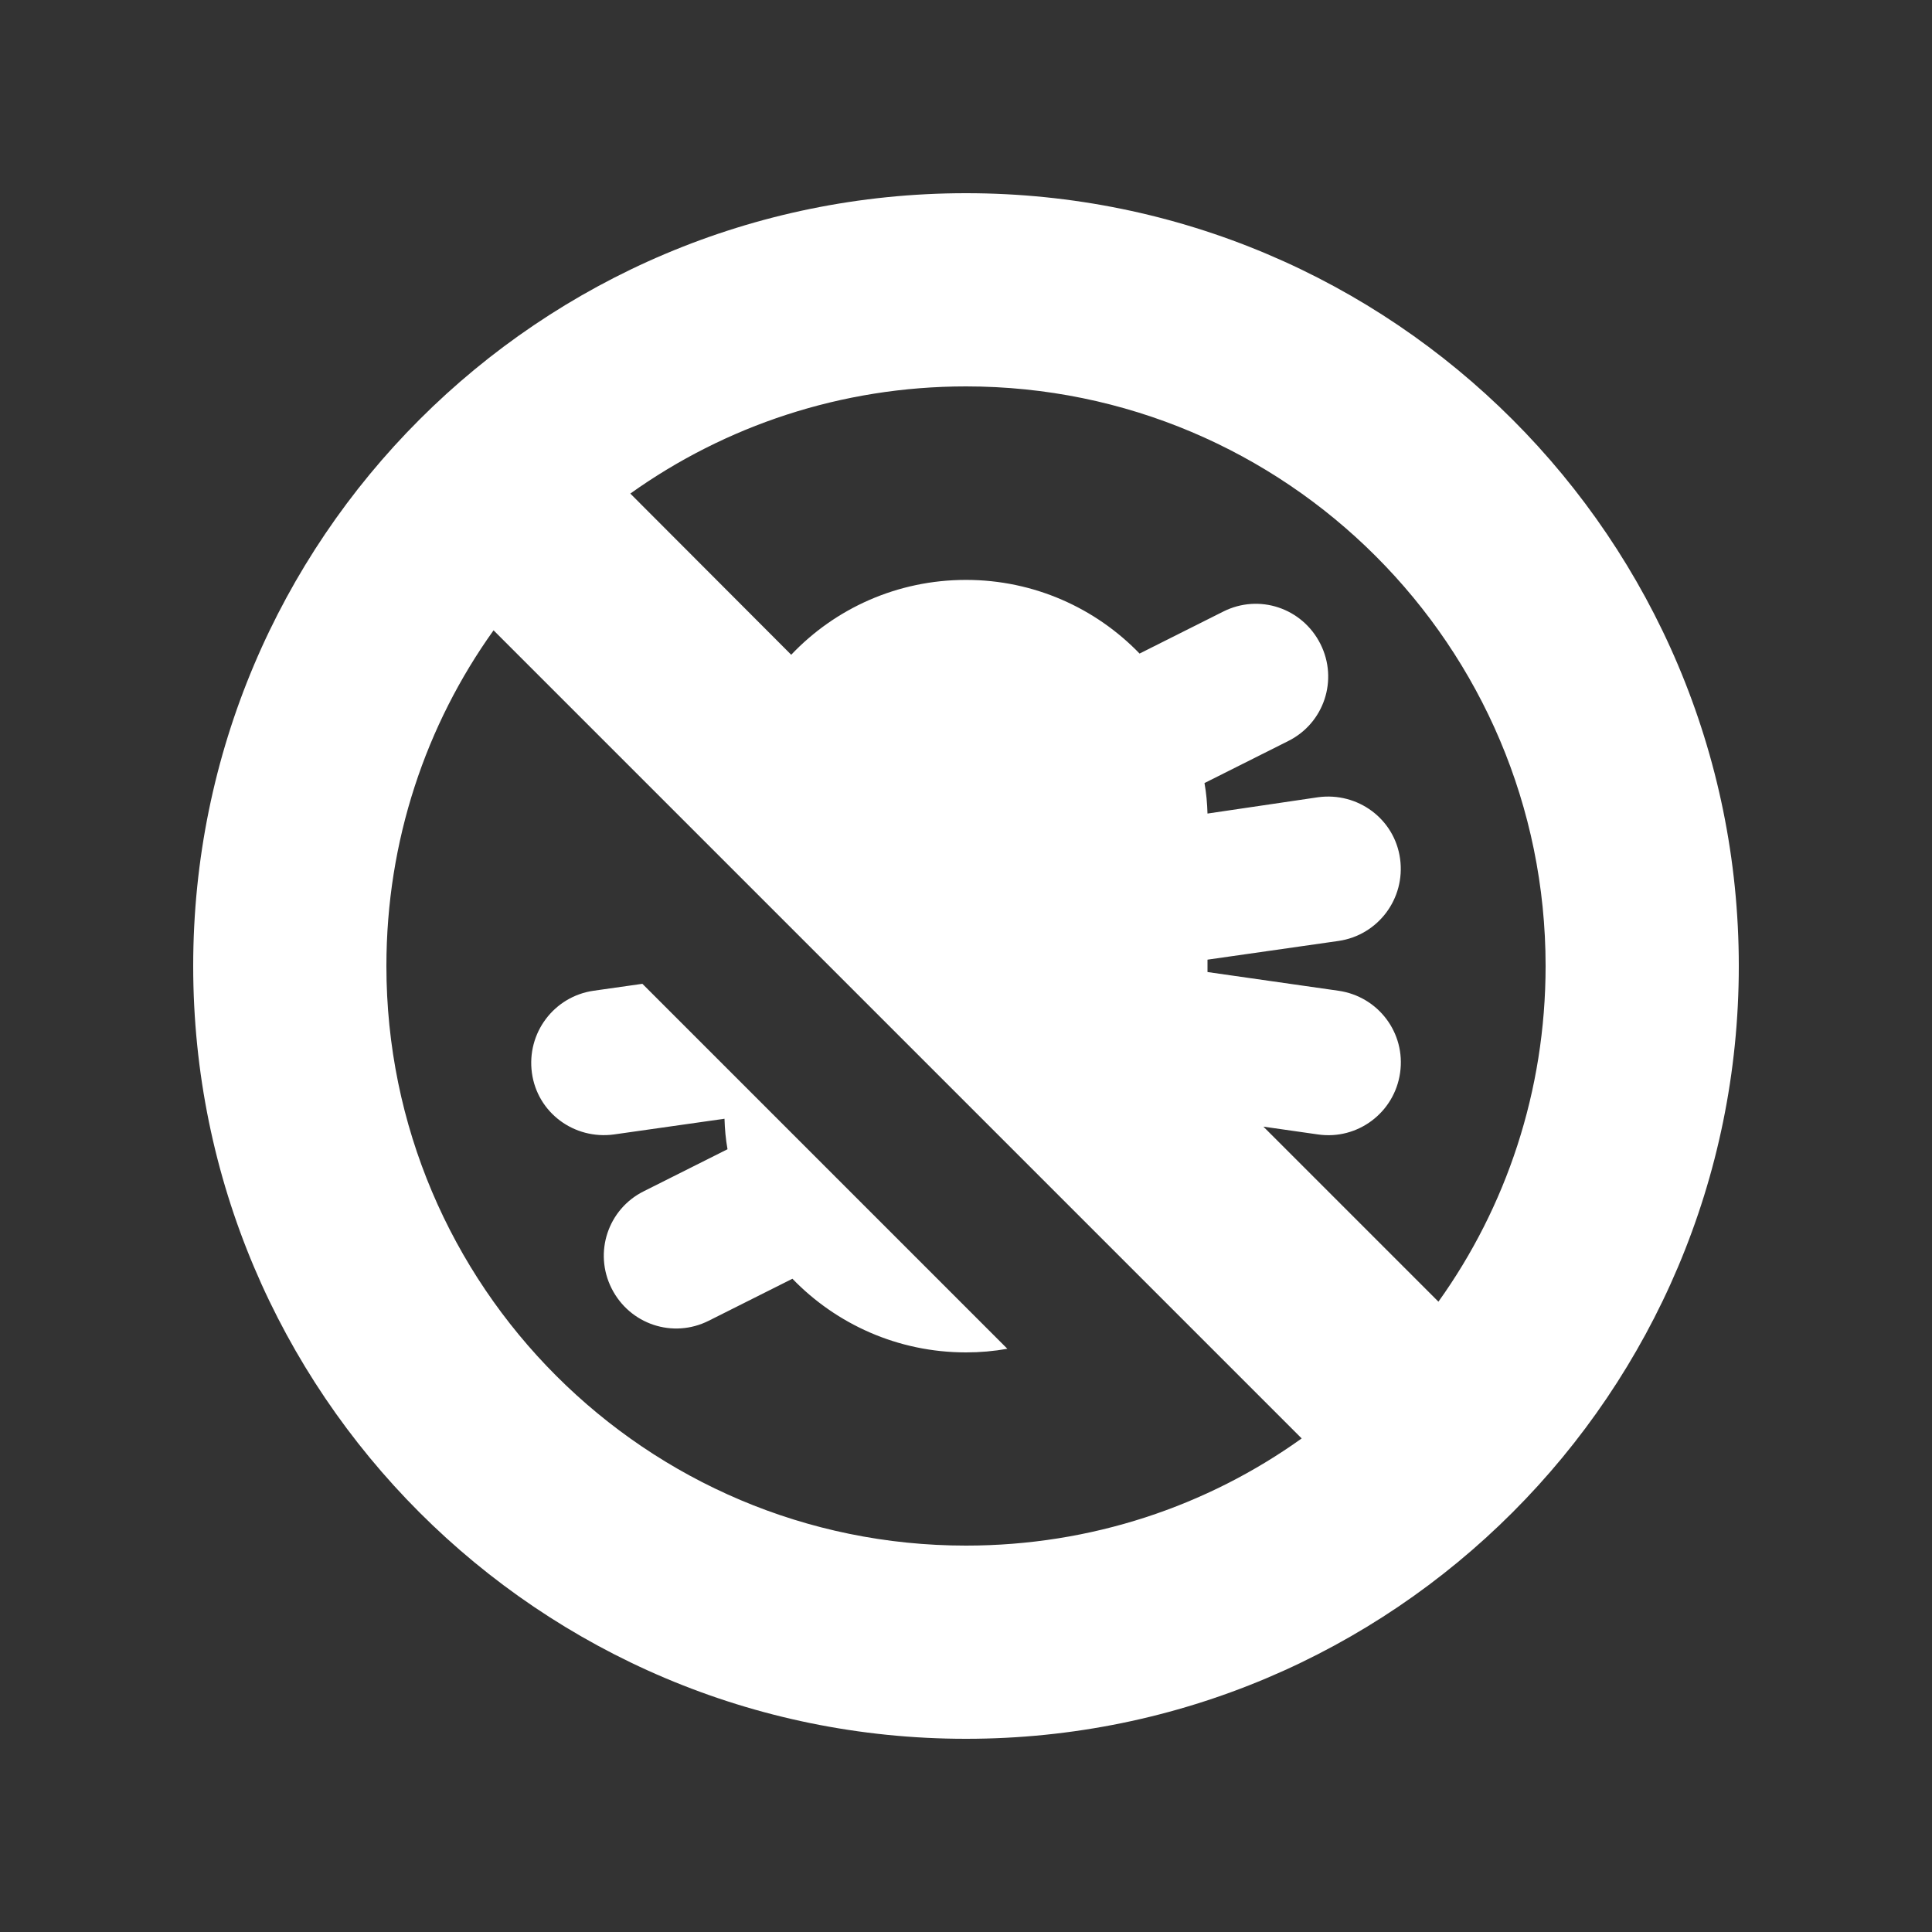 <svg xmlns="http://www.w3.org/2000/svg" viewBox="0 0 640 640"><rect x="0" y="0" width="640" height="640" fill="#333333" stroke="none"/><!--!Font Awesome Pro 7.0.1 by @fontawesome - https://fontawesome.com License - https://fontawesome.com/license (Commercial License) Copyright 2025 Fonticons, Inc.--><path fill="#ffffff" d="M320 512C214 512 128 426 128 320C128 278.5 141.1 240.1 163.5 208.8L431.2 476.5C399.9 498.9 361.5 512 320 512zM418.4 373.2L436.6 375.8C449.7 377.7 461.9 368.6 463.8 355.4C465.7 342.2 456.6 330.1 443.4 328.2L400 322L400 317.9L443.4 311.7C456.5 309.8 465.6 297.7 463.8 284.5C462 271.3 449.8 262.3 436.6 264.1L400 269.5C399.9 266.1 399.6 262.7 399 259.4L426.7 245.5C438.6 239.6 443.4 225.2 437.4 213.3C431.4 201.4 417.1 196.6 405.2 202.6L377.5 216.5C363 201.5 342.6 192.1 320 192.1C297.2 192.1 276.6 201.6 262.1 216.9L208.8 163.5C240.2 141.1 278.6 128 320 128C426 128 512 214 512 320C512 361.5 498.9 399.9 476.5 431.2L418.4 373.1zM320 576C461.4 576 576 461.4 576 320C576 178.6 461.4 64 320 64C178.6 64 64 178.6 64 320C64 461.4 178.6 576 320 576zM212.8 325.9L196.6 328.2C183.5 330.1 174.4 342.2 176.2 355.4C178 368.6 190.2 377.6 203.4 375.8L240 370.6C240.1 374 240.4 377.4 241 380.7L213.3 394.6C201.4 400.5 196.6 414.9 202.6 426.8C208.6 438.7 222.9 443.5 234.8 437.5L262.5 423.6C277 438.6 297.4 448 320 448C324.7 448 329.2 447.6 333.7 446.8L212.8 325.9z"/></svg>